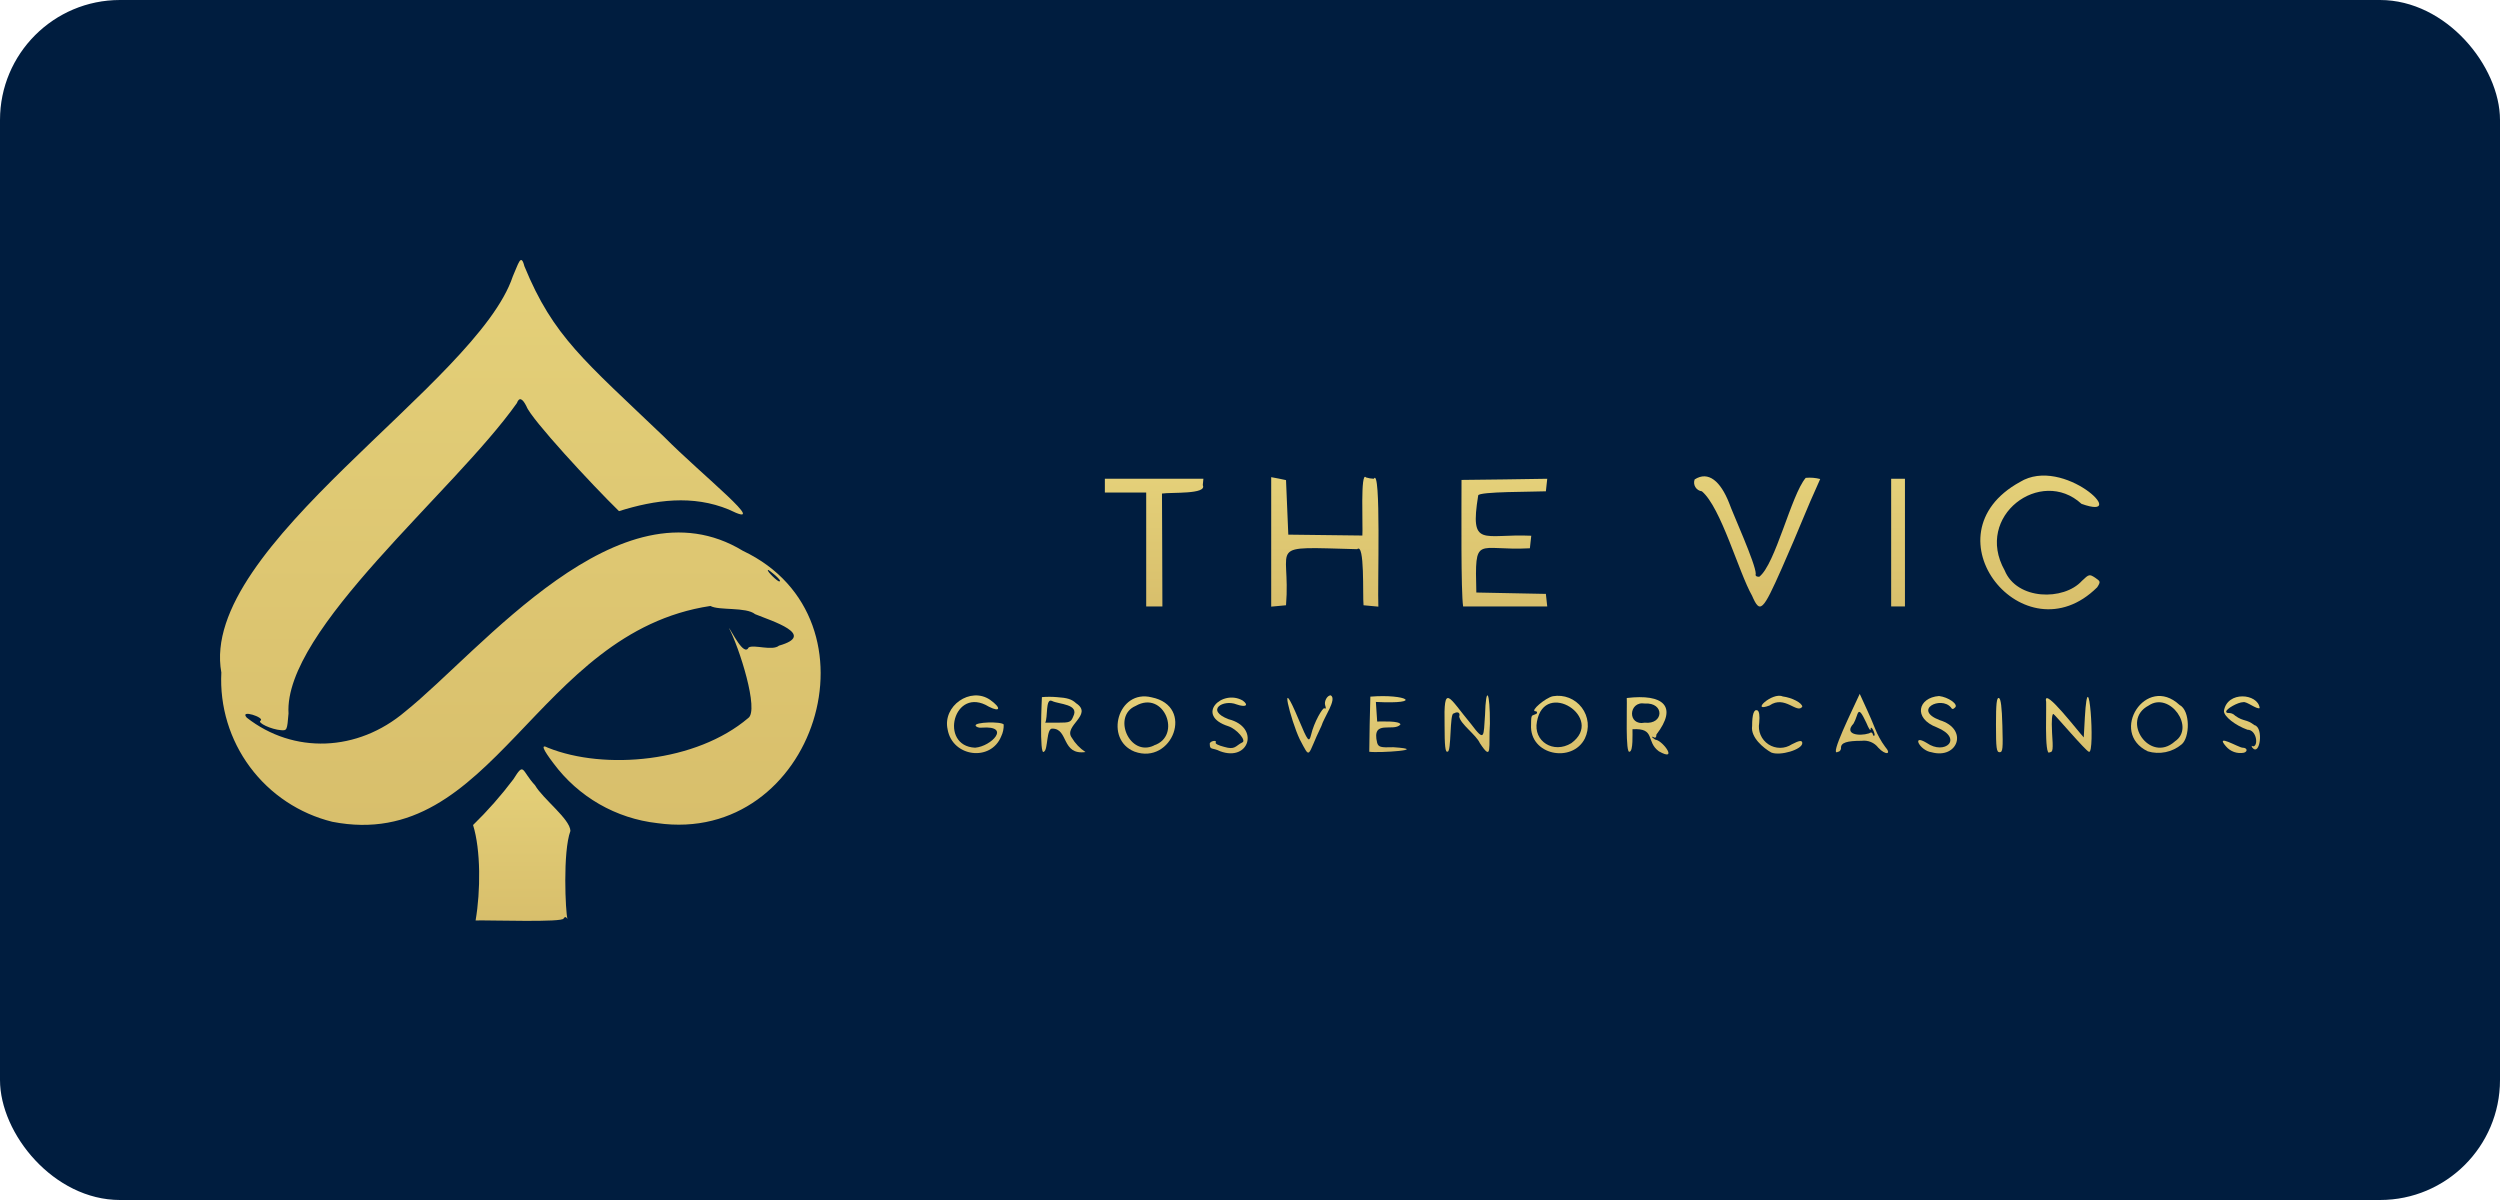<?xml version="1.0" encoding="UTF-8"?>
<svg xmlns="http://www.w3.org/2000/svg" width="125" height="60" viewBox="0 0 125 60" fill="none">
  <rect width="125" height="60" rx="6" fill="#001D3F"></rect>
  <path d="M26.753 39.266C26.064 38.522 26.226 38.071 25.672 38.959C25.058 39.774 24.383 40.54 23.653 41.251C24.042 42.501 24.032 44.548 23.78 46.022C24.545 46.005 28.18 46.129 28.18 45.922C28.245 45.83 28.294 45.83 28.373 45.943C28.276 45.63 28.132 42.587 28.521 41.547C28.507 40.954 27.153 39.955 26.753 39.266Z" fill="url(#paint0_linear_2042_1388)"></path>
  <path d="M37.145 27.541C30.984 23.796 24.052 32.537 20.262 35.576C17.875 37.605 14.674 37.709 12.338 35.883C11.949 35.442 13.265 35.883 13.027 36.031C12.845 36.134 13.561 36.475 14.061 36.51C14.347 36.53 14.357 36.51 14.426 35.676C14.181 31.486 22.695 24.606 25.844 20.155C25.957 19.848 26.119 19.907 26.323 20.317C26.543 20.937 29.596 24.237 30.95 25.557C32.759 24.988 34.64 24.733 36.442 25.478C38.678 26.584 35.043 23.707 33.217 21.853C29.22 18.029 27.666 16.84 26.219 13.309C26.044 12.62 25.913 13.216 25.64 13.819C23.859 19.18 9.923 27.314 11.067 33.626C10.981 35.32 11.488 36.992 12.5 38.353C13.512 39.715 14.966 40.682 16.614 41.089C24.697 42.673 26.75 31.617 35.522 30.298C35.939 30.535 37.31 30.339 37.755 30.708C38.595 31.052 40.855 31.741 38.95 32.282C38.623 32.561 37.696 32.213 37.434 32.372C37.196 32.858 36.583 31.541 36.442 31.393C36.959 32.355 37.968 35.528 37.41 35.903C34.812 38.112 30.24 38.529 27.394 37.385C27.029 37.192 27.132 37.454 27.68 38.174C28.294 39 29.071 39.691 29.963 40.205C30.855 40.718 31.843 41.042 32.865 41.157C40.745 42.274 44.345 30.959 37.145 27.541ZM38.967 29.068C38.916 29.116 38.313 28.547 38.399 28.496C38.413 28.461 39.129 29.033 38.981 29.068H38.967Z" fill="url(#paint1_linear_2042_1388)"></path>
  <path d="M48.783 36.282C48.804 36.348 48.952 36.406 49.1 36.382C50.571 36.275 49.572 37.319 48.756 37.385C46.929 37.306 47.681 34.253 49.445 35.335C50.027 35.631 50.072 35.393 49.503 34.99C48.521 34.318 47.119 35.297 47.381 36.472C47.622 37.85 49.541 38.102 50.061 36.816C50.15 36.632 50.192 36.428 50.185 36.224C50.058 36.065 48.714 36.1 48.783 36.282Z" fill="url(#paint2_linear_2042_1388)"></path>
  <path d="M57.579 34.866C55.898 34.446 55.195 36.971 56.725 37.581C58.606 38.267 59.763 35.304 57.579 34.866ZM57.693 37.278C56.47 37.853 55.598 35.803 56.78 35.297C58.209 34.474 59.119 36.809 57.693 37.271V37.278Z" fill="url(#paint3_linear_2042_1388)"></path>
  <path d="M61.431 35.962C60.246 35.507 61.166 34.952 61.831 35.221C62.285 35.38 62.458 35.266 62.137 35.028C61.104 34.432 59.726 35.772 61.421 36.313C61.841 36.451 62.344 37.044 62.11 37.123C61.765 37.295 61.765 37.512 61.197 37.34C60.925 37.271 60.742 37.182 60.787 37.123C60.859 36.971 60.442 37.061 60.49 37.216C60.49 37.512 60.625 37.371 61.004 37.561C62.468 38.108 63.002 36.355 61.431 35.962Z" fill="url(#paint4_linear_2042_1388)"></path>
  <path d="M77.648 34.811C77.283 34.88 76.484 35.562 76.77 35.562C76.849 35.562 76.873 35.621 76.839 35.676C76.591 35.828 76.556 35.642 76.553 36.234C76.467 37.771 78.62 38.17 79.244 36.923C79.362 36.677 79.411 36.403 79.384 36.13C79.356 35.858 79.255 35.599 79.09 35.381C78.925 35.162 78.704 34.994 78.449 34.893C78.195 34.793 77.918 34.764 77.648 34.811ZM78.568 37.157C77.679 37.705 76.656 37.068 76.846 36.086C77.225 33.936 80.277 35.9 78.568 37.157Z" fill="url(#paint5_linear_2042_1388)"></path>
  <path d="M82.799 36.989C82.765 37.013 82.455 36.758 82.682 36.861C82.775 36.92 82.82 36.861 82.82 36.727C83.905 35.314 83.164 34.68 81.338 34.901C81.362 35.314 81.259 37.767 81.487 37.581C81.662 37.54 81.621 36.703 81.624 36.462C82.803 36.393 82.275 37.082 82.947 37.568C83.905 38.108 83.182 37.075 82.799 36.989ZM82.238 36.134C81.356 36.306 81.421 35.042 82.238 35.176C83.24 35.114 83.195 36.238 82.238 36.134Z" fill="url(#paint6_linear_2042_1388)"></path>
  <path d="M89.59 37.216C89.417 37.331 89.214 37.392 89.006 37.392C88.799 37.392 88.596 37.331 88.422 37.217C88.249 37.103 88.112 36.941 88.03 36.75C87.948 36.559 87.924 36.349 87.96 36.145C87.995 35.779 87.96 35.552 87.867 35.517C87.699 35.449 87.606 35.71 87.606 36.303C87.523 36.871 88.174 37.406 88.563 37.626C89.008 37.809 90.114 37.478 90.114 37.157C90.114 36.999 89.966 37.02 89.59 37.216Z" fill="url(#paint7_linear_2042_1388)"></path>
  <path d="M93.749 36.417C93.511 35.814 93.235 35.242 92.987 34.694C92.612 35.517 91.464 37.833 91.881 37.599C91.932 37.592 91.978 37.567 92.01 37.526C92.041 37.486 92.056 37.436 92.05 37.385C92.05 37.133 92.346 37.04 93.084 37.04C93.24 37.02 93.399 37.04 93.545 37.101C93.691 37.161 93.818 37.259 93.914 37.385C94.279 37.774 94.603 37.729 94.258 37.34C94.049 37.056 93.878 36.745 93.749 36.417ZM93.714 36.782C93.6 36.847 93.697 36.51 93.452 36.668C92.939 36.827 92.177 36.717 92.677 36.179C92.939 35.731 92.849 35.145 93.314 36.134C93.432 36.417 93.521 36.565 93.531 36.479C93.525 36.162 93.807 36.761 93.714 36.782Z" fill="url(#paint8_linear_2042_1388)"></path>
  <path d="M96.984 36.007C95.626 35.486 97.046 34.784 97.545 35.369C97.6 35.473 97.659 35.473 97.759 35.369C97.921 35.211 97.414 34.856 96.953 34.801C95.898 34.88 95.637 35.917 96.849 36.372C98.193 36.93 97.242 37.781 96.336 37.147C95.544 36.665 95.992 37.536 96.574 37.612C97.897 37.981 98.445 36.448 96.984 36.007Z" fill="url(#paint9_linear_2042_1388)"></path>
  <path d="M108.974 35.245C107.306 33.691 105.428 36.623 107.389 37.567C107.677 37.654 107.982 37.667 108.276 37.607C108.571 37.547 108.846 37.415 109.077 37.223C109.497 36.889 109.528 35.528 108.974 35.245ZM108.736 37.078C107.489 38.181 106.011 36.017 107.434 35.276C108.484 34.56 109.79 36.386 108.736 37.075V37.078Z" fill="url(#paint10_linear_2042_1388)"></path>
  <path d="M112.13 37.385C111.937 37.385 110.71 36.641 111.299 37.319C111.408 37.447 111.548 37.544 111.706 37.6C111.864 37.656 112.034 37.668 112.199 37.636C112.405 37.568 112.357 37.385 112.13 37.385Z" fill="url(#paint11_linear_2042_1388)"></path>
  <path d="M53.589 36.885C53.152 36.293 54.682 35.738 53.806 35.163C53.589 34.959 53.362 34.89 52.838 34.856C52.592 34.835 52.344 34.835 52.097 34.856C52.097 34.742 51.949 37.888 52.201 37.581C52.404 37.495 52.311 36.393 52.621 36.431C53.428 36.431 53.066 37.771 54.275 37.602C53.994 37.419 53.76 37.174 53.589 36.885ZM52.9 36.134H52.26C52.404 35.886 52.26 34.877 52.604 35.049C52.949 35.221 53.982 35.197 53.662 35.824C53.545 36.11 53.489 36.134 52.897 36.134H52.9Z" fill="url(#paint12_linear_2042_1388)"></path>
  <path d="M66.537 34.766C66.355 34.766 66.193 35.073 66.262 35.276C66.31 35.414 66.296 35.459 66.217 35.414C66.138 35.369 65.703 36.103 65.555 36.737C65.452 37.147 65.397 37.082 64.928 35.962C63.874 33.45 64.546 36.048 64.987 36.965C65.555 38.033 65.331 37.816 66.069 36.303C66.2 35.858 66.865 34.956 66.537 34.766Z" fill="url(#paint13_linear_2042_1388)"></path>
  <path d="M68.859 37.147C68.56 35.934 69.679 36.623 70.024 36.224C69.989 36.031 69.107 36.079 68.859 36.076C68.842 35.831 68.811 35.338 68.794 35.097C71.24 35.221 70.32 34.684 68.518 34.832L68.484 36.21L68.463 37.588C68.949 37.657 71.533 37.485 69.669 37.361C69.021 37.385 68.928 37.35 68.859 37.147Z" fill="url(#paint14_linear_2042_1388)"></path>
  <path d="M74.251 35.755C74.172 36.823 74.251 37.133 73.562 36.213C72.415 34.835 72.184 34.112 72.229 36.258C72.229 37.292 72.263 37.636 72.377 37.581C72.577 37.63 72.477 35.621 72.684 35.676C72.89 35.552 73.028 35.642 72.959 35.824C73.014 36.2 73.814 36.747 73.993 37.157C74.641 38.146 74.417 37.316 74.496 36.189C74.503 34.56 74.296 34.218 74.251 35.755Z" fill="url(#paint15_linear_2042_1388)"></path>
  <path d="M99.947 34.901C99.833 34.866 99.799 35.187 99.799 36.234C99.799 37.409 99.823 37.612 99.981 37.612C100.14 37.612 100.153 37.433 100.119 36.282C100.095 35.352 100.04 34.935 99.947 34.901Z" fill="url(#paint16_linear_2042_1388)"></path>
  <path d="M104.243 35.869L104.188 36.871C103.905 36.572 102.224 34.377 102.296 35.028C102.352 35.011 102.19 37.919 102.489 37.612C102.648 37.612 102.662 37.478 102.603 36.634C102.569 35.986 102.603 35.676 102.672 35.7C102.741 35.724 104.305 37.571 104.45 37.592C104.77 37.688 104.422 32.775 104.243 35.869Z" fill="url(#paint17_linear_2042_1388)"></path>
  <path d="M112.722 36.258C112.316 35.941 112.188 36.093 111.765 35.79C111.534 35.555 111.327 35.721 111.31 35.586C111.293 35.452 111.892 35.108 112.164 35.108C112.33 35.059 112.853 35.49 112.984 35.404C112.902 34.666 111.351 34.532 111.196 35.552C111.196 35.824 111.765 36.269 112.371 36.486C112.836 36.486 112.933 37.309 112.653 37.319C112.574 37.271 112.564 37.285 112.609 37.374C112.998 37.867 113.198 36.362 112.722 36.258Z" fill="url(#paint18_linear_2042_1388)"></path>
  <path d="M89.135 34.822C88.615 34.587 87.481 35.648 88.474 35.276C89.239 34.735 89.852 35.714 90.114 35.335C90.114 35.152 89.6 34.88 89.135 34.822Z" fill="url(#paint19_linear_2042_1388)"></path>
  <path d="M104.757 28.885C104.474 28.703 104.45 28.703 104.095 29.044C103.189 30.043 100.843 30.015 100.233 28.52C98.7 25.791 102.052 23.328 104.074 25.192C106.59 26.094 103.172 22.763 100.998 24.099C96.174 26.752 101.222 32.978 104.86 29.364C105.043 29.078 105.018 29.068 104.757 28.885Z" fill="url(#paint20_linear_2042_1388)"></path>
  <path d="M55.243 23.938V24.627H57.31V30.322H58.12C58.12 28.916 58.103 26.084 58.099 24.678C58.558 24.606 60.366 24.727 60.139 24.258L60.17 23.938H55.243Z" fill="url(#paint21_linear_2042_1388)"></path>
  <path d="M68.918 30.332C68.87 29.364 69.062 23.297 68.69 23.938C68.558 23.933 68.427 23.912 68.301 23.872C68.012 23.51 68.153 26.346 68.118 26.777L64.415 26.732C64.387 26.043 64.332 24.685 64.301 24.006C64.118 23.965 63.746 23.889 63.56 23.858V30.332L64.301 30.263C64.556 27.163 63.185 27.338 67.857 27.459C68.246 27.114 68.125 29.767 68.177 30.263L68.918 30.332Z" fill="url(#paint22_linear_2042_1388)"></path>
  <path d="M77.328 30.012L77.294 29.695L73.817 29.626C73.738 26.67 73.817 27.559 76.494 27.414C76.515 27.259 76.549 26.945 76.563 26.787C74.151 26.677 73.48 27.438 73.91 24.771C73.941 24.572 76.666 24.596 77.294 24.565L77.362 23.938C76.294 23.958 74.144 23.986 73.076 23.996C73.076 25.488 73.042 29.557 73.156 30.322H77.362L77.328 30.012Z" fill="url(#paint23_linear_2042_1388)"></path>
  <path d="M90.286 23.893C89.562 24.737 88.77 28.227 87.96 28.84C87.812 28.84 87.754 28.782 87.788 28.692C87.788 28.196 86.634 25.664 86.455 25.147C86.028 24.069 85.421 23.528 84.732 23.972C84.709 24.035 84.7 24.102 84.706 24.168C84.712 24.235 84.734 24.299 84.769 24.356C84.804 24.413 84.851 24.462 84.907 24.498C84.964 24.534 85.027 24.557 85.094 24.565C86.052 25.371 86.941 28.63 87.602 29.784C88.002 30.708 88.136 30.57 89.094 28.406C90.052 26.242 90.217 25.698 91.01 23.951C90.774 23.889 90.529 23.869 90.286 23.893Z" fill="url(#paint24_linear_2042_1388)"></path>
  <path d="M94.558 23.938V30.322H95.247V23.938H94.558Z" fill="url(#paint25_linear_2042_1388)"></path>
  <defs>
    <linearGradient id="paint0_linear_2042_1388" x1="26.088" y1="34.133" x2="26.088" y2="61.299" gradientUnits="userSpaceOnUse">
      <stop stop-color="#EBDA81"></stop>
      <stop offset="1" stop-color="#C09C50"></stop>
    </linearGradient>
    <linearGradient id="paint1_linear_2042_1388" x1="26.033" y1="-3.164" x2="26.033" y2="98.123" gradientUnits="userSpaceOnUse">
      <stop stop-color="#EBDA81"></stop>
      <stop offset="1" stop-color="#C09C50"></stop>
    </linearGradient>
    <linearGradient id="paint2_linear_2042_1388" x1="48.759" y1="33.133" x2="48.759" y2="43.48" gradientUnits="userSpaceOnUse">
      <stop stop-color="#EBDA81"></stop>
      <stop offset="1" stop-color="#C09C50"></stop>
    </linearGradient>
    <linearGradient id="paint3_linear_2042_1388" x1="57.321" y1="33.181" x2="57.321" y2="43.445" gradientUnits="userSpaceOnUse">
      <stop stop-color="#EBDA81"></stop>
      <stop offset="1" stop-color="#C09C50"></stop>
    </linearGradient>
    <linearGradient id="paint4_linear_2042_1388" x1="61.431" y1="33.288" x2="61.431" y2="43.242" gradientUnits="userSpaceOnUse">
      <stop stop-color="#EBDA81"></stop>
      <stop offset="1" stop-color="#C09C50"></stop>
    </linearGradient>
    <linearGradient id="paint5_linear_2042_1388" x1="77.965" y1="33.133" x2="77.965" y2="43.459" gradientUnits="userSpaceOnUse">
      <stop stop-color="#EBDA81"></stop>
      <stop offset="1" stop-color="#C09C50"></stop>
    </linearGradient>
    <linearGradient id="paint6_linear_2042_1388" x1="82.379" y1="33.219" x2="82.379" y2="43.48" gradientUnits="userSpaceOnUse">
      <stop stop-color="#EBDA81"></stop>
      <stop offset="1" stop-color="#C09C50"></stop>
    </linearGradient>
    <linearGradient id="paint7_linear_2042_1388" x1="88.856" y1="34.263" x2="88.856" y2="42.05" gradientUnits="userSpaceOnUse">
      <stop stop-color="#EBDA81"></stop>
      <stop offset="1" stop-color="#C09C50"></stop>
    </linearGradient>
    <linearGradient id="paint8_linear_2042_1388" x1="93.091" y1="33.02" x2="93.091" y2="43.59" gradientUnits="userSpaceOnUse">
      <stop stop-color="#EBDA81"></stop>
      <stop offset="1" stop-color="#C09C50"></stop>
    </linearGradient>
    <linearGradient id="paint9_linear_2042_1388" x1="96.884" y1="33.154" x2="96.884" y2="43.452" gradientUnits="userSpaceOnUse">
      <stop stop-color="#EBDA81"></stop>
      <stop offset="1" stop-color="#C09C50"></stop>
    </linearGradient>
    <linearGradient id="paint10_linear_2042_1388" x1="107.974" y1="33.178" x2="107.974" y2="43.338" gradientUnits="userSpaceOnUse">
      <stop stop-color="#EBDA81"></stop>
      <stop offset="1" stop-color="#C09C50"></stop>
    </linearGradient>
    <linearGradient id="paint11_linear_2042_1388" x1="111.733" y1="36.675" x2="111.733" y2="38.911" gradientUnits="userSpaceOnUse">
      <stop stop-color="#EBDA81"></stop>
      <stop offset="1" stop-color="#C09C50"></stop>
    </linearGradient>
    <linearGradient id="paint12_linear_2042_1388" x1="53.162" y1="33.257" x2="53.162" y2="43.225" gradientUnits="userSpaceOnUse">
      <stop stop-color="#EBDA81"></stop>
      <stop offset="1" stop-color="#C09C50"></stop>
    </linearGradient>
    <linearGradient id="paint13_linear_2042_1388" x1="65.497" y1="33.126" x2="65.497" y2="43.397" gradientUnits="userSpaceOnUse">
      <stop stop-color="#EBDA81"></stop>
      <stop offset="1" stop-color="#C09C50"></stop>
    </linearGradient>
    <linearGradient id="paint14_linear_2042_1388" x1="69.4" y1="33.192" x2="69.4" y2="43.314" gradientUnits="userSpaceOnUse">
      <stop stop-color="#EBDA81"></stop>
      <stop offset="1" stop-color="#C09C50"></stop>
    </linearGradient>
    <linearGradient id="paint15_linear_2042_1388" x1="73.359" y1="33.147" x2="73.359" y2="43.3" gradientUnits="userSpaceOnUse">
      <stop stop-color="#EBDA81"></stop>
      <stop offset="1" stop-color="#C09C50"></stop>
    </linearGradient>
    <linearGradient id="paint16_linear_2042_1388" x1="99.967" y1="33.343" x2="99.967" y2="43.08" gradientUnits="userSpaceOnUse">
      <stop stop-color="#EBDA81"></stop>
      <stop offset="1" stop-color="#C09C50"></stop>
    </linearGradient>
    <linearGradient id="paint17_linear_2042_1388" x1="103.437" y1="33.247" x2="103.437" y2="43.259" gradientUnits="userSpaceOnUse">
      <stop stop-color="#EBDA81"></stop>
      <stop offset="1" stop-color="#C09C50"></stop>
    </linearGradient>
    <linearGradient id="paint18_linear_2042_1388" x1="112.099" y1="33.299" x2="112.099" y2="42.818" gradientUnits="userSpaceOnUse">
      <stop stop-color="#EBDA81"></stop>
      <stop offset="1" stop-color="#C09C50"></stop>
    </linearGradient>
    <linearGradient id="paint19_linear_2042_1388" x1="89.097" y1="34.422" x2="89.097" y2="36.71" gradientUnits="userSpaceOnUse">
      <stop stop-color="#EBDA81"></stop>
      <stop offset="1" stop-color="#C09C50"></stop>
    </linearGradient>
    <linearGradient id="paint20_linear_2042_1388" x1="102" y1="19.951" x2="102" y2="43.931" gradientUnits="userSpaceOnUse">
      <stop stop-color="#EBDA81"></stop>
      <stop offset="1" stop-color="#C09C50"></stop>
    </linearGradient>
    <linearGradient id="paint21_linear_2042_1388" x1="57.7" y1="20.285" x2="57.7" y2="43.173" gradientUnits="userSpaceOnUse">
      <stop stop-color="#EBDA81"></stop>
      <stop offset="1" stop-color="#C09C50"></stop>
    </linearGradient>
    <linearGradient id="paint22_linear_2042_1388" x1="66.244" y1="20.12" x2="66.244" y2="43.411" gradientUnits="userSpaceOnUse">
      <stop stop-color="#EBDA81"></stop>
      <stop offset="1" stop-color="#C09C50"></stop>
    </linearGradient>
    <linearGradient id="paint23_linear_2042_1388" x1="75.219" y1="20.285" x2="75.219" y2="43.173" gradientUnits="userSpaceOnUse">
      <stop stop-color="#EBDA81"></stop>
      <stop offset="1" stop-color="#C09C50"></stop>
    </linearGradient>
    <linearGradient id="paint24_linear_2042_1388" x1="87.85" y1="20.089" x2="87.85" y2="43.435" gradientUnits="userSpaceOnUse">
      <stop stop-color="#EBDA81"></stop>
      <stop offset="1" stop-color="#C09C50"></stop>
    </linearGradient>
    <linearGradient id="paint25_linear_2042_1388" x1="94.899" y1="20.285" x2="94.899" y2="43.173" gradientUnits="userSpaceOnUse">
      <stop stop-color="#EBDA81"></stop>
      <stop offset="1" stop-color="#C09C50"></stop>
    </linearGradient>
  </defs>
</svg>
